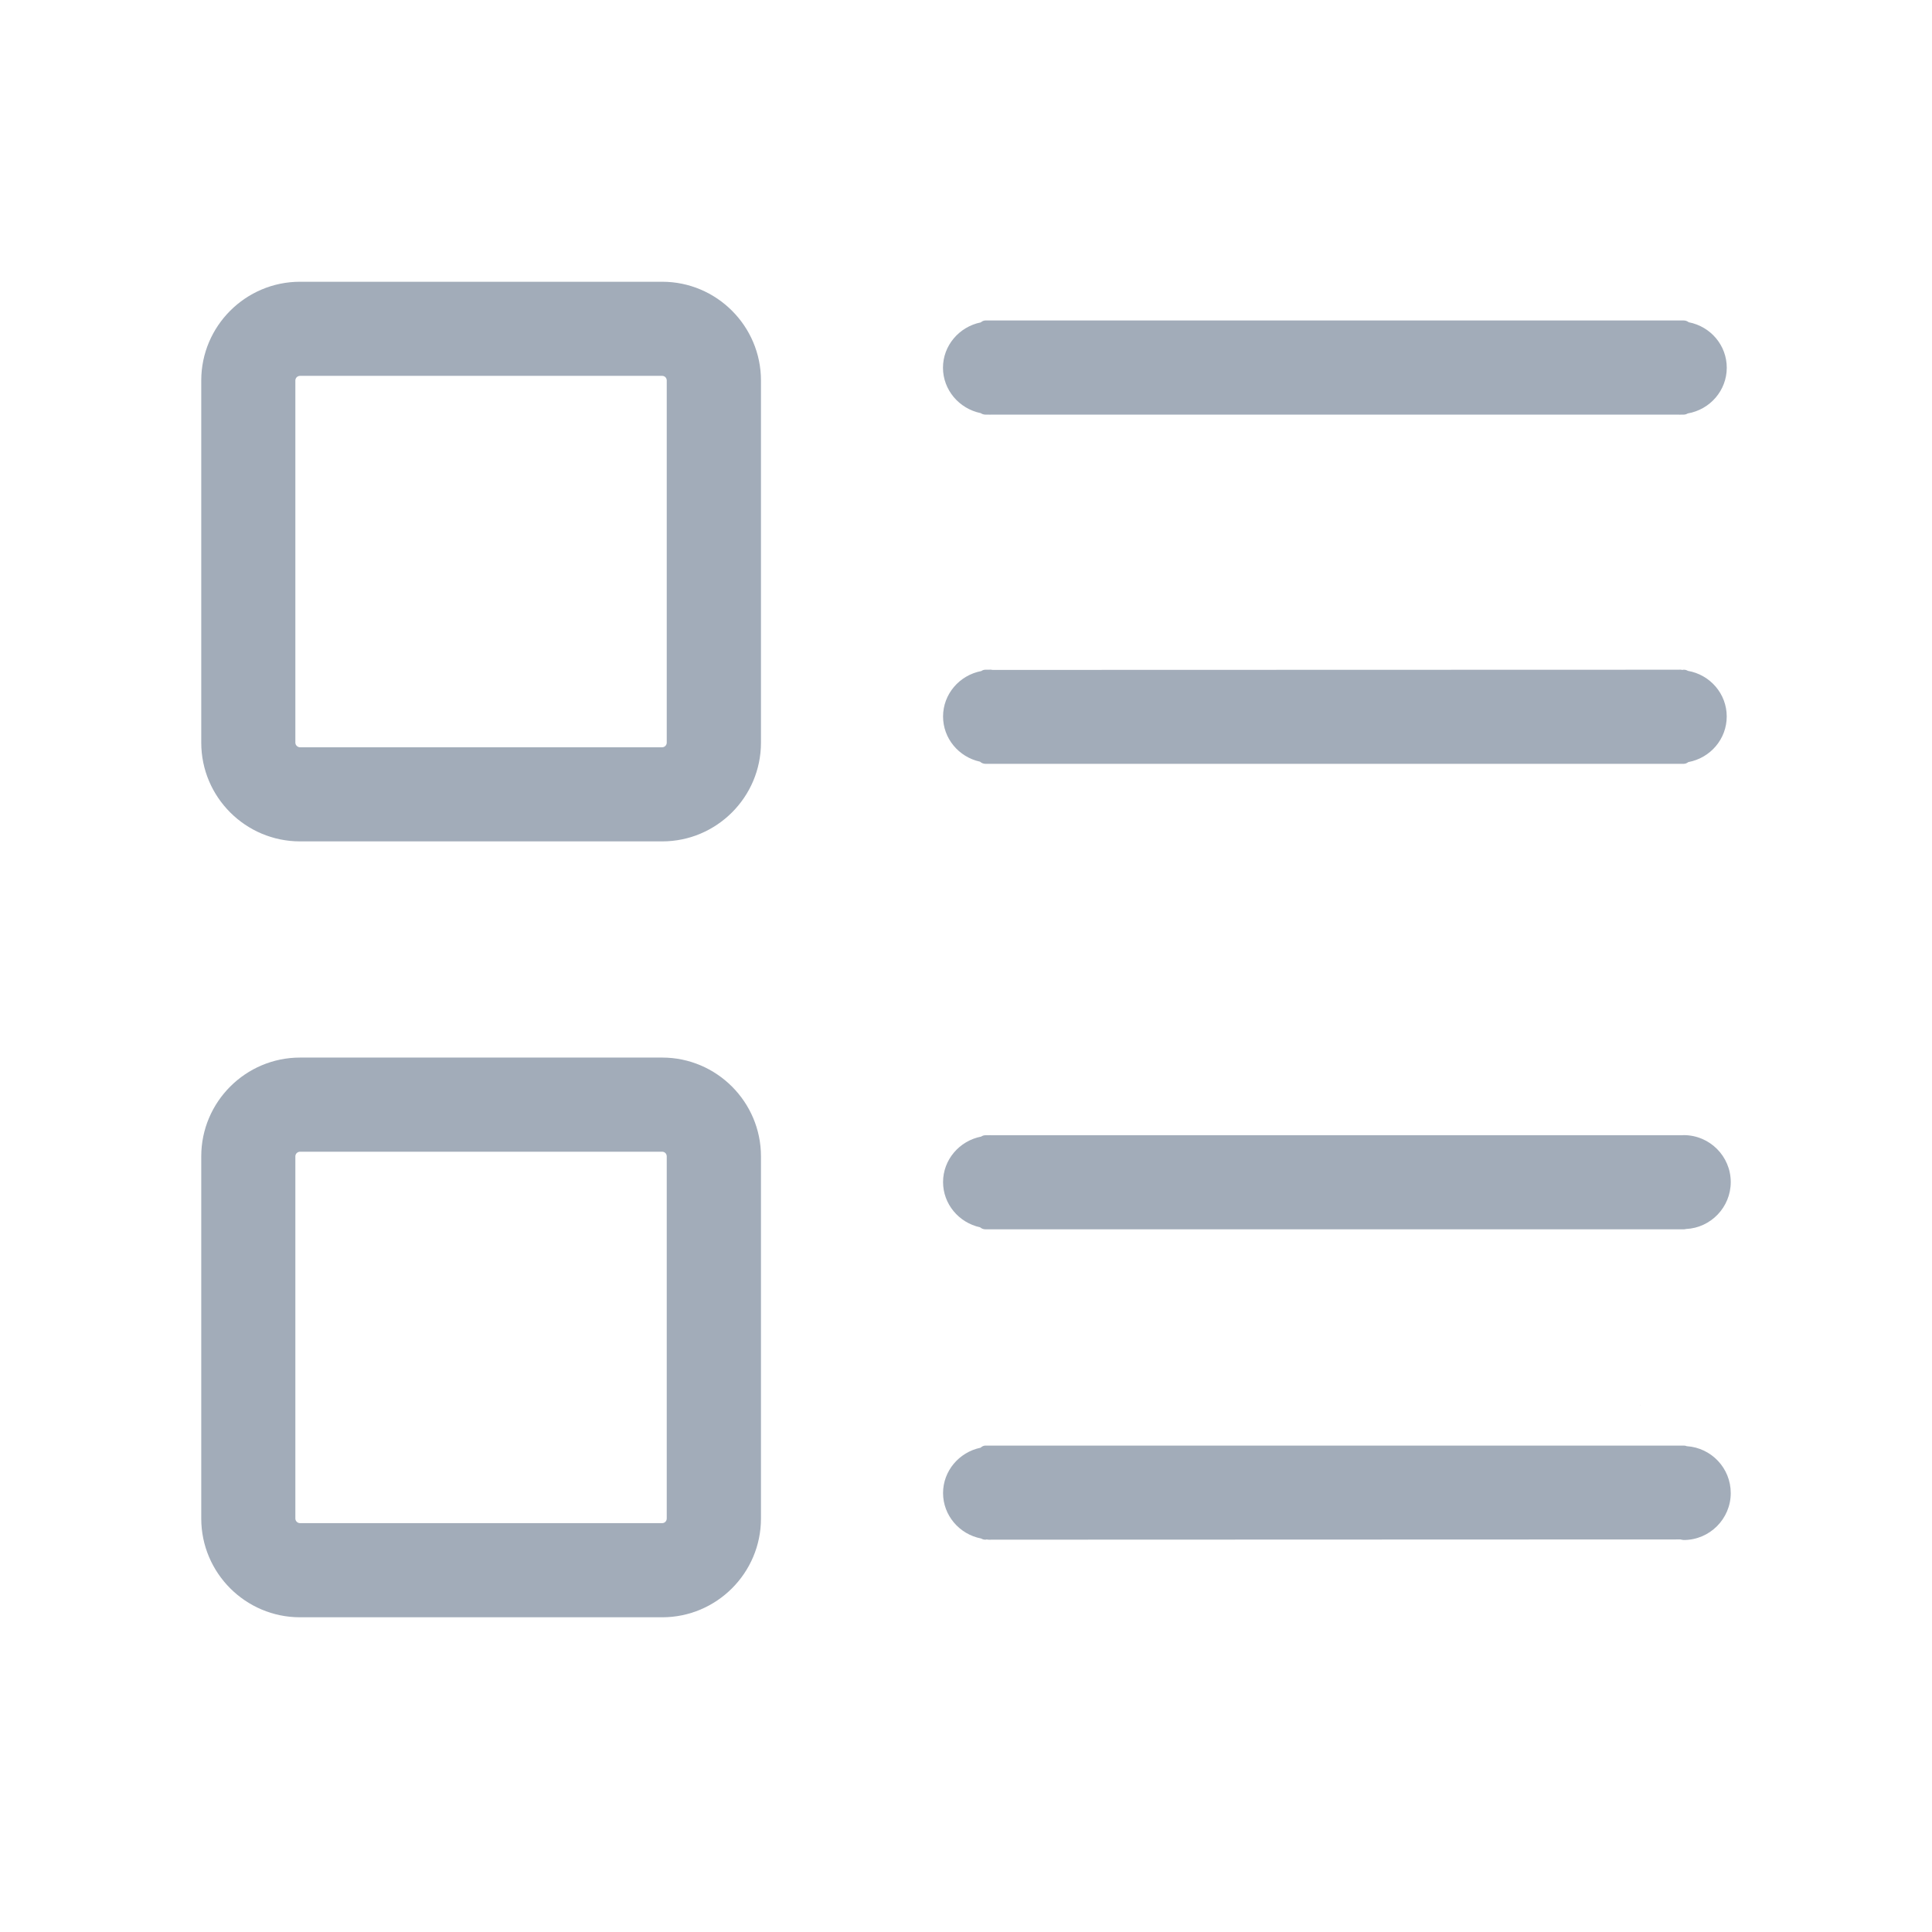 <svg width="48" height="48" viewBox="0 0 48 48" fill="none" xmlns="http://www.w3.org/2000/svg">
<path d="M40.75 34.92H40.753V34.9L40.75 34.92Z" fill="#A2ACB9"/>
<path d="M16.452 7H7.455C6.101 7 5 8.101 5 9.453V18.451C5 19.804 6.101 20.904 7.455 20.904H16.452C17.804 20.904 18.906 19.804 18.906 18.451V9.453C18.906 8.101 17.804 7 16.452 7ZM16.565 9.453V18.451C16.565 18.513 16.514 18.566 16.452 18.566H7.455C7.392 18.566 7.338 18.513 7.338 18.451V9.453C7.338 9.389 7.391 9.338 7.455 9.338H16.452C16.515 9.338 16.565 9.389 16.565 9.453Z" fill="#A2ACB9"/>
<path d="M16.452 26.275H7.455C6.101 26.275 5 27.378 5 28.729V37.727C5 39.081 6.101 40.181 7.455 40.181H16.452C17.804 40.181 18.906 39.081 18.906 37.727V28.729C18.906 27.378 17.804 26.275 16.452 26.275ZM16.565 28.729V37.727C16.565 37.791 16.514 37.842 16.452 37.842H7.455C7.392 37.842 7.338 37.791 7.338 37.727V28.729C7.338 28.666 7.391 28.614 7.455 28.614H16.452C16.515 28.614 16.565 28.666 16.565 28.729Z" fill="#A2ACB9"/>
<path d="M24.365 10.264C24.398 10.286 24.439 10.301 24.482 10.301H24.565C24.585 10.303 24.606 10.303 24.628 10.301H41.701C41.712 10.302 41.724 10.303 41.733 10.303C41.744 10.303 41.755 10.302 41.765 10.301H41.832C41.869 10.301 41.902 10.289 41.931 10.272C42.489 10.175 42.901 9.699 42.901 9.136C42.901 8.581 42.502 8.112 41.956 8.006C41.921 7.979 41.878 7.962 41.832 7.962H24.482C24.44 7.962 24.4 7.982 24.366 8.01C23.827 8.119 23.428 8.588 23.428 9.136C23.428 9.685 23.827 10.154 24.365 10.264Z" fill="#A2ACB9"/>
<path d="M24.349 18.924C24.384 18.956 24.431 18.977 24.483 18.977H41.832C41.874 18.977 41.912 18.959 41.946 18.934C42.495 18.832 42.9 18.36 42.9 17.801C42.9 17.238 42.489 16.763 41.935 16.667C41.904 16.648 41.869 16.639 41.832 16.639L41.8 16.644C41.773 16.637 41.732 16.635 41.693 16.639L24.662 16.644C24.634 16.637 24.595 16.635 24.555 16.639H24.483C24.445 16.639 24.411 16.65 24.38 16.672C23.833 16.776 23.43 17.248 23.43 17.801C23.43 18.343 23.816 18.808 24.349 18.924Z" fill="#A2ACB9"/>
<path d="M24.35 30.492C24.385 30.523 24.433 30.542 24.483 30.542H41.832C41.851 30.542 41.869 30.54 41.888 30.534C42.504 30.506 43 29.994 43 29.368C43 28.726 42.476 28.202 41.832 28.202C41.823 28.202 41.812 28.203 41.8 28.205H24.627C24.607 28.202 24.587 28.202 24.564 28.205H24.483C24.443 28.205 24.408 28.217 24.377 28.238C23.833 28.344 23.43 28.816 23.43 29.368C23.43 29.912 23.819 30.376 24.35 30.492Z" fill="#A2ACB9"/>
<path d="M41.908 35.93C41.885 35.92 41.858 35.915 41.832 35.915H24.483C24.438 35.915 24.395 35.937 24.362 35.968C23.825 36.08 23.43 36.547 23.43 37.095C23.43 37.647 23.833 38.119 24.377 38.224C24.408 38.243 24.443 38.253 24.483 38.253L24.516 38.247C24.53 38.25 24.55 38.257 24.638 38.253L41.751 38.247C41.773 38.253 41.814 38.261 41.832 38.261C42.476 38.261 43 37.736 43 37.095C43 36.476 42.518 35.97 41.908 35.93Z" fill="#A2ACB9"/>
</svg>

